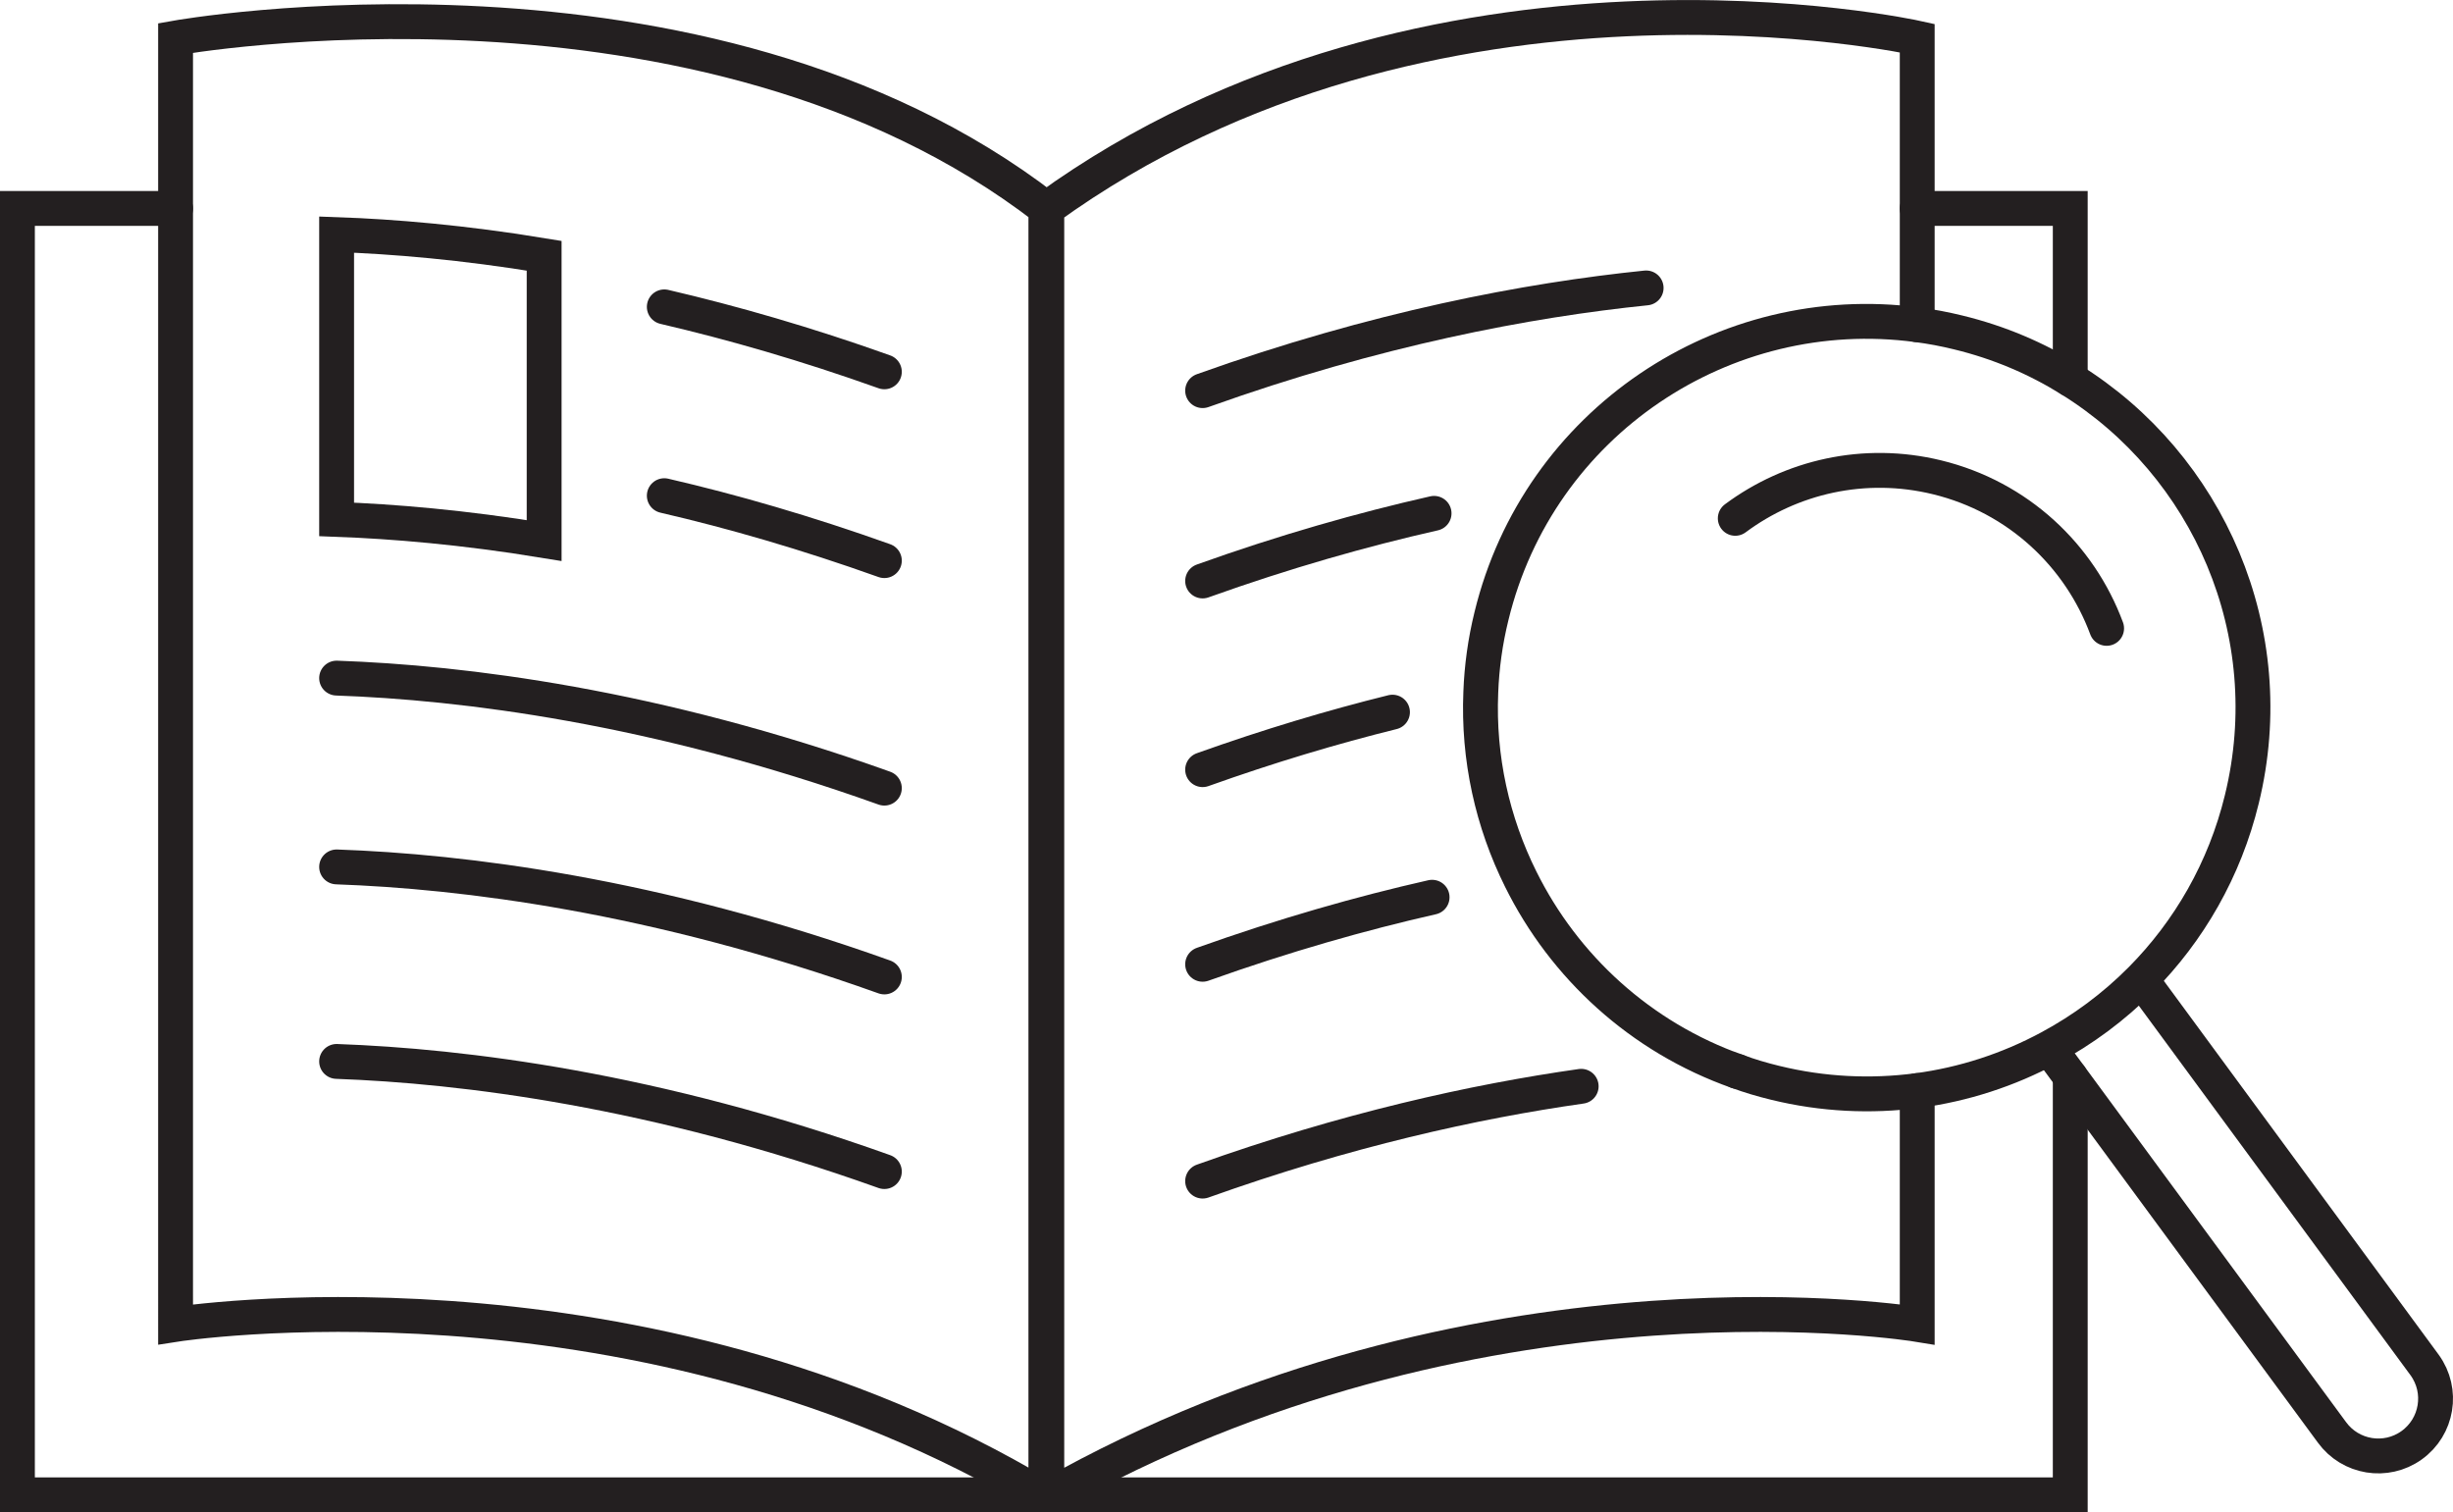 <?xml version="1.0" encoding="UTF-8"?> <svg xmlns="http://www.w3.org/2000/svg" id="Layer_1" version="1.1" viewBox="0 0 211.11 130.15"><defs><style> .st0 { stroke-linecap: round; } .st0, .st1 { fill: none; stroke: #231f20; stroke-miterlimit: 10; stroke-width: 3px; } </style></defs><g><line class="st0" x1="90.09" y1="17.94" x2="90.01" y2="17.94"></line><polyline class="st0" points="178.17 92.66 178.17 128.65 1.5 128.65 1.5 17.94 15.11 17.94"></polyline><polyline class="st0" points="165 17.94 178.17 17.94 178.17 32.65"></polyline><path class="st0" d="M90.01,17.94v108.63c0,.98-1.05,1.72-1.9,1.23-34.61-19.82-73-13.82-73-13.82V3.27s45.39-8.13,74.9,14.67Z"></path><path class="st0" d="M28.97,91.35c10.84.39,27.38,2.41,47.14,9.48"></path><path class="st0" d="M28.97,74.61c10.84.38,27.38,2.4,47.14,9.47"></path><path class="st0" d="M28.97,58.36c10.84.38,27.38,2.4,47.14,9.47"></path><path class="st0" d="M76.11,48.25c-6.72-2.4-13.06-4.23-18.94-5.59"></path><path class="st0" d="M76.11,32c-6.72-2.4-13.06-4.22-18.94-5.59"></path><path class="st0" d="M103.5,82.99c7.03-2.51,13.65-4.39,19.75-5.77"></path><line class="st0" x1="149.52" y1="92.21" x2="149.51" y2="92.21"></line><path class="st0" d="M103.5,101.65c12.31-4.4,23.37-6.85,32.58-8.16"></path><path class="st0" d="M119.84,61.29c-5.13,1.27-10.6,2.9-16.34,4.95"></path><path class="st0" d="M103.5,50c7.09-2.54,13.77-4.43,19.92-5.82"></path><path class="st0" d="M103.5,33.62c14.92-5.34,28-7.8,38.17-8.84"></path><path class="st0" d="M165,93.86v20.12s-36.5-6-73,13.82c-.9.4-1.91-.25-1.91-1.23V17.94C123.17-6.02,165,3.28,165,3.28v24.67"></path><path class="st0" d="M46.83,22.02v24.5c-6.96-1.14-12.99-1.64-17.86-1.82v-24.51c4.87.17,10.9.67,17.86,1.82Z"></path></g><g><path class="st1" d="M192.94,68.77c-1.48,6.09-4.56,11.37-8.67,15.52-2.34,2.36-5.01,4.34-7.92,5.9-3.5,1.88-7.34,3.14-11.35,3.67-3.98.52-8.11.34-12.23-.67-1.11-.27-2.2-.59-3.25-.98-.01.01-.01,0-.01,0-8.35-2.95-14.9-9.02-18.63-16.54-2.44-4.9-3.68-10.42-3.44-16.09.08-2.17.38-4.37.92-6.56,4.05-16.66,20.02-27.29,36.64-25.07,1.17.15,2.34.37,3.52.66,3.51.85,6.74,2.23,9.65,4.04,11.89,7.37,18.27,21.79,14.77,36.12Z"></path><path class="st1" d="M184.27,84.29l24.4,33.19c1.61,2.22,1.1,5.32-1.13,6.91h0c-2.2,1.57-5.26,1.07-6.85-1.12l-24.34-33.09"></path><path class="st0" d="M149.34,44.61c4.8-3.57,11.1-5.06,17.37-3.53,6.98,1.7,12.27,6.74,14.59,13"></path></g></svg> 